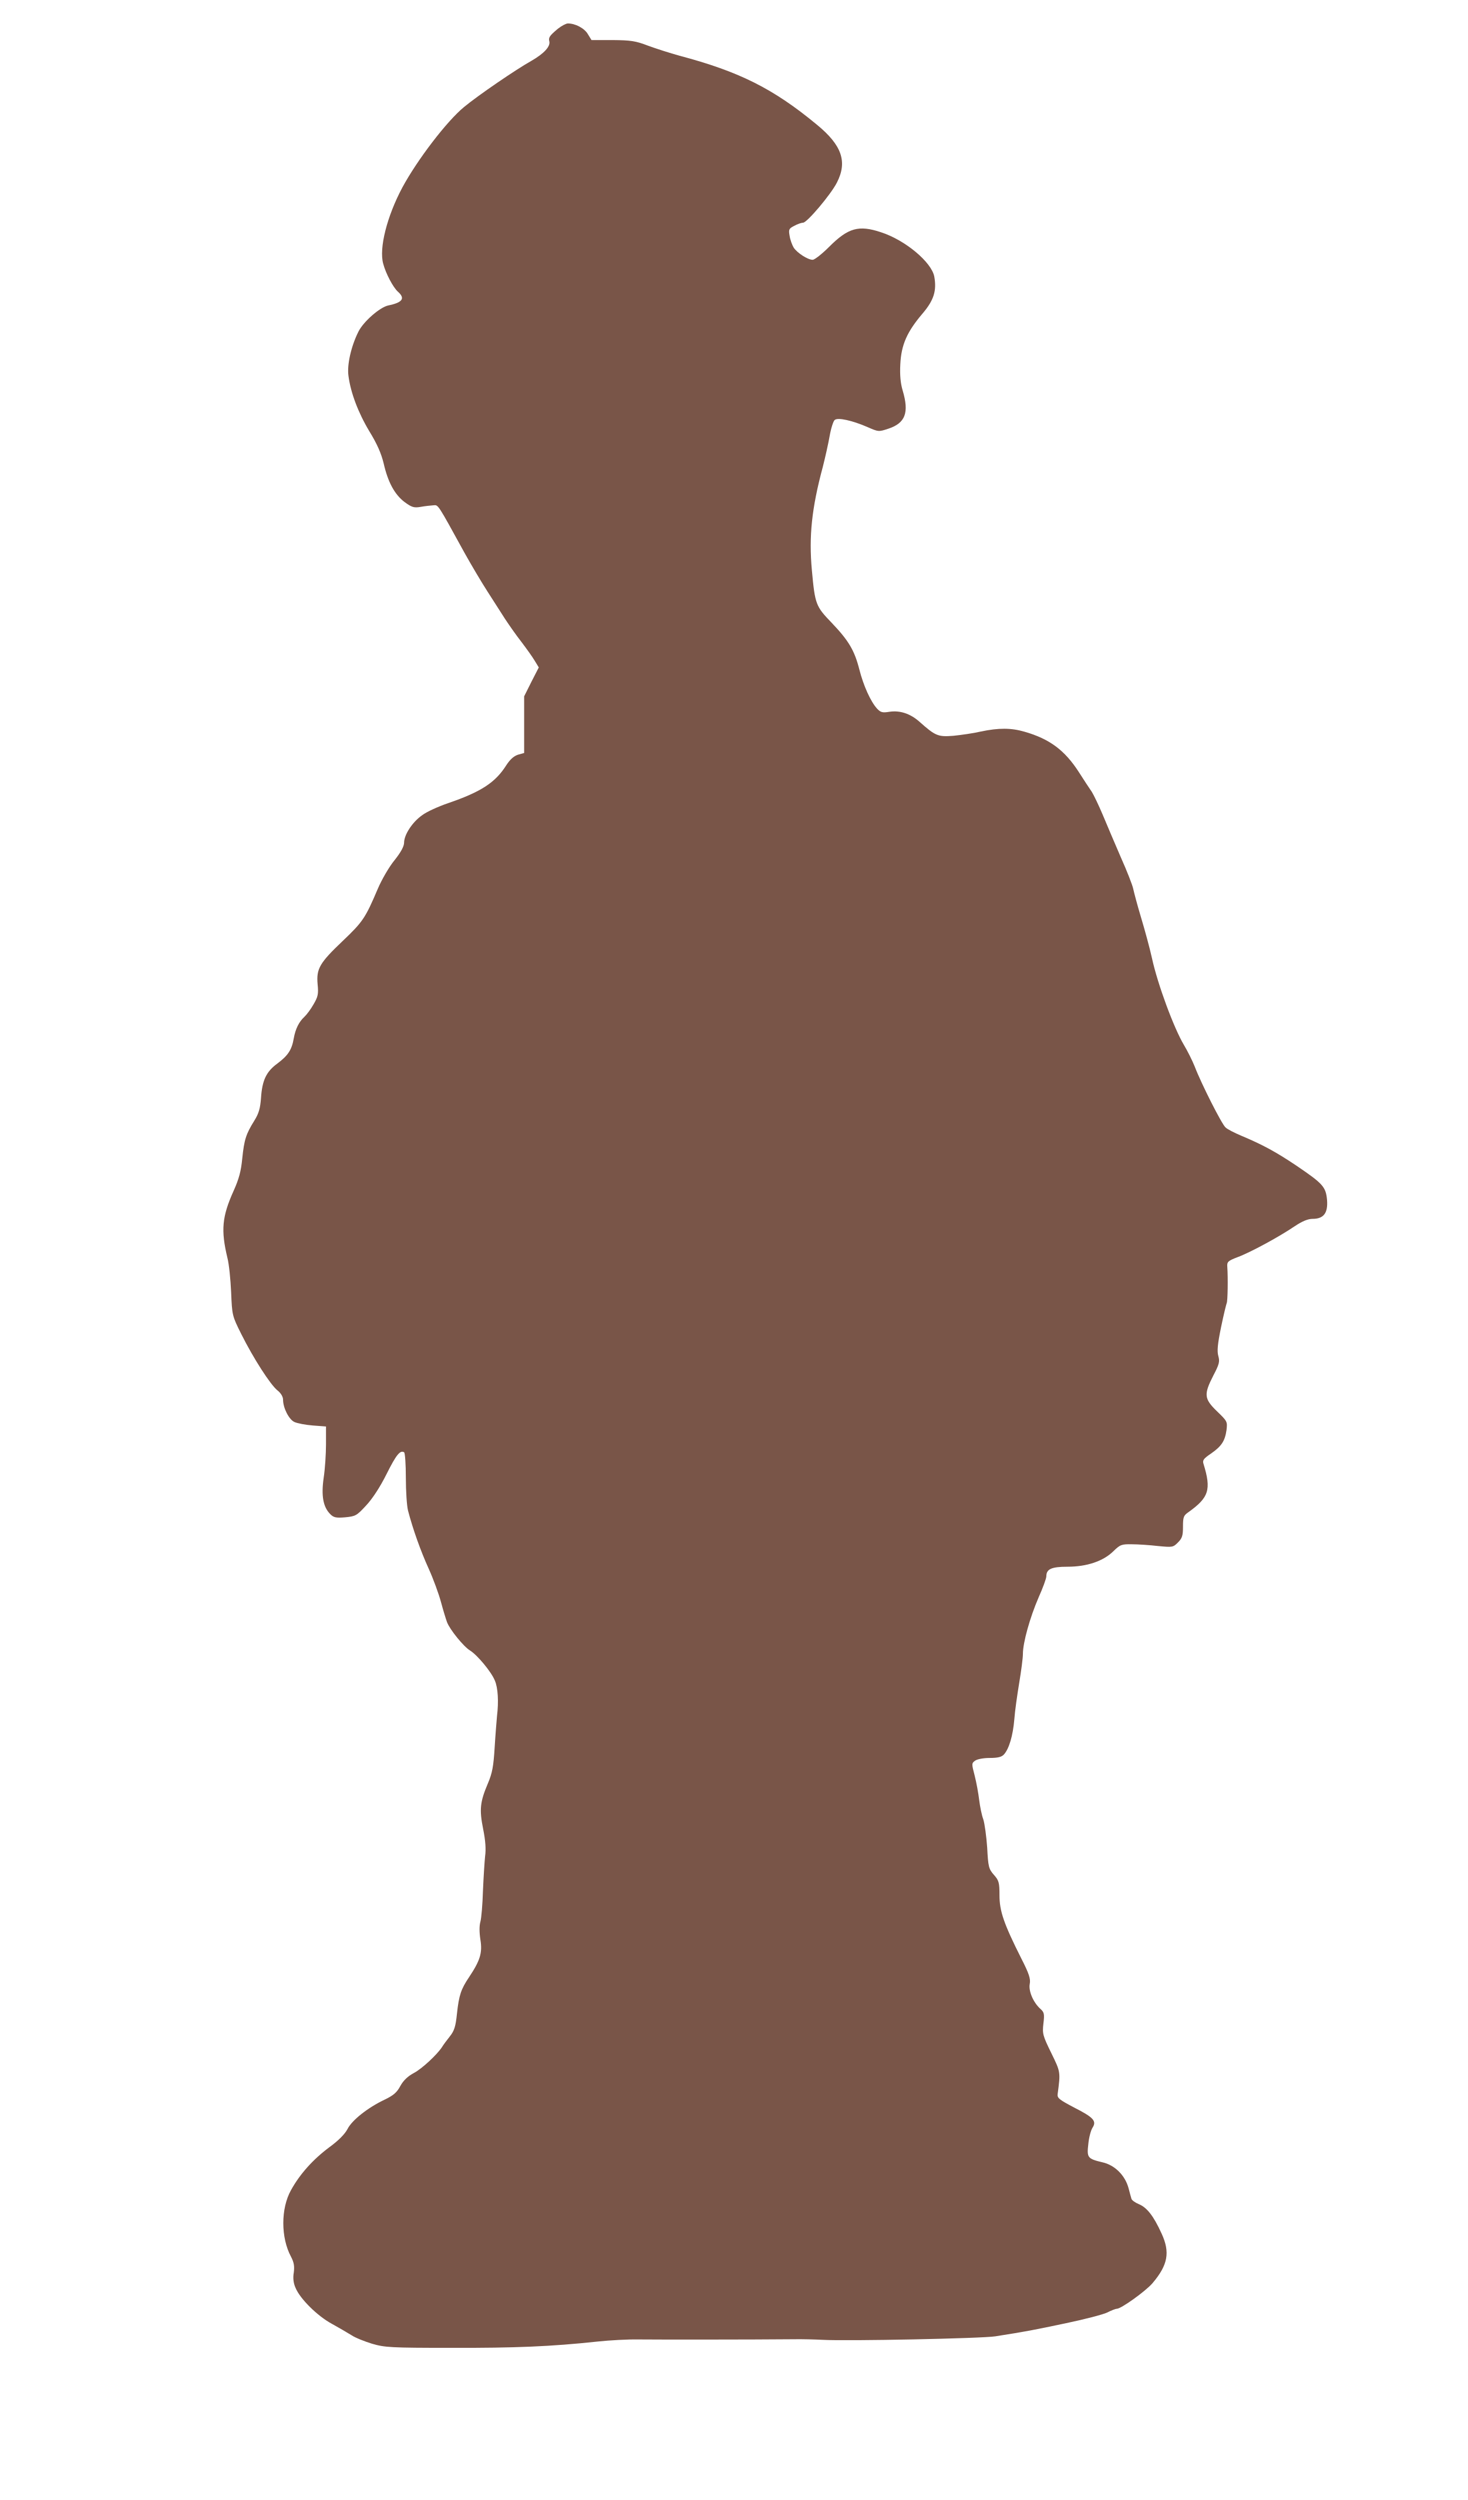 <?xml version="1.0" standalone="no"?>
<!DOCTYPE svg PUBLIC "-//W3C//DTD SVG 20010904//EN"
 "http://www.w3.org/TR/2001/REC-SVG-20010904/DTD/svg10.dtd">
<svg version="1.0" xmlns="http://www.w3.org/2000/svg"
 width="752pt" height="1280pt" viewBox="0 0 752 1280"
 preserveAspectRatio="xMidYMid meet">
<g transform="translate(0,1280) scale(0.1,-0.1)"
fill="#795548" stroke="none">
<path d="M2858 12653 c-43 -36 -49 -45 -44 -65 6 -26 -27 -62 -91 -99 -79 -44
-275 -178 -346 -237 -88 -72 -240 -271 -316 -412 -79 -148 -120 -311 -98 -390
13 -50 51 -122 76 -144 38 -34 23 -55 -51 -70 -43 -10 -126 -82 -152 -134 -37
-74 -59 -169 -51 -226 11 -86 50 -189 107 -284 40 -65 61 -114 73 -163 22 -97
56 -160 107 -199 37 -27 48 -31 83 -25 22 4 51 7 65 8 26 2 19 12 161 -246 33
-59 85 -147 116 -195 31 -48 72 -112 91 -142 20 -30 56 -82 82 -115 25 -33 56
-76 68 -96 l22 -36 -38 -74 -37 -74 0 -145 0 -145 -32 -9 c-21 -7 -40 -24 -59
-53 -56 -89 -129 -137 -299 -195 -49 -17 -110 -44 -133 -62 -50 -35 -92 -100
-92 -140 0 -19 -17 -50 -49 -90 -28 -34 -66 -100 -86 -147 -63 -148 -76 -168
-178 -265 -120 -114 -137 -143 -130 -223 5 -50 2 -64 -21 -103 -14 -25 -36
-54 -47 -64 -27 -25 -45 -60 -54 -109 -10 -60 -30 -89 -83 -129 -58 -42 -79
-86 -85 -178 -4 -52 -11 -78 -34 -115 -43 -69 -52 -97 -62 -194 -6 -64 -17
-105 -44 -165 -60 -133 -66 -202 -32 -344 8 -30 16 -109 19 -175 5 -119 5
-121 52 -215 62 -124 149 -259 185 -288 18 -14 29 -33 29 -48 0 -42 30 -101
58 -114 15 -7 57 -15 95 -18 l67 -5 0 -90 c0 -50 -5 -128 -12 -173 -13 -92 -3
-149 34 -186 17 -17 29 -20 76 -16 53 5 59 8 107 60 33 35 72 95 105 161 50
100 70 124 90 112 5 -3 9 -62 9 -130 0 -69 5 -144 11 -168 25 -96 65 -208 106
-298 24 -53 52 -130 63 -171 11 -41 25 -87 31 -103 15 -39 85 -125 118 -145
37 -23 109 -109 127 -154 16 -37 20 -108 11 -181 -2 -22 -8 -94 -12 -160 -6
-98 -12 -132 -35 -186 -40 -94 -44 -133 -24 -233 12 -59 15 -104 10 -139 -3
-29 -8 -108 -11 -177 -2 -69 -8 -140 -13 -158 -6 -21 -6 -54 0 -93 11 -67 -2
-107 -58 -191 -41 -61 -52 -92 -62 -186 -7 -68 -14 -89 -37 -118 -16 -20 -33
-43 -39 -53 -24 -38 -103 -112 -145 -134 -30 -16 -53 -37 -69 -66 -18 -34 -36
-49 -82 -71 -84 -40 -166 -104 -189 -150 -13 -25 -46 -59 -93 -93 -83 -62
-150 -136 -196 -219 -53 -94 -53 -244 0 -342 15 -29 18 -48 14 -80 -5 -28 -2
-55 9 -79 23 -56 112 -144 186 -184 36 -20 81 -46 100 -58 19 -13 67 -32 106
-44 65 -19 96 -21 405 -21 328 -1 515 7 748 32 64 7 159 12 211 11 86 -1 580
-1 790 1 47 1 117 -1 155 -3 125 -7 816 7 884 18 159 25 195 32 361 67 96 20
192 45 212 55 20 10 42 19 49 19 22 0 146 89 182 130 80 94 92 159 47 256 -41
90 -75 133 -117 150 -19 8 -35 20 -37 27 -2 7 -9 31 -15 55 -18 66 -71 118
-134 132 -76 18 -80 24 -72 93 3 33 13 70 21 83 23 35 7 53 -93 104 -78 41
-88 49 -85 70 15 113 15 112 -33 210 -43 88 -46 98 -40 150 6 49 4 58 -15 75
-37 33 -62 92 -55 128 5 26 -3 52 -44 132 -89 177 -111 241 -111 322 0 65 -3
76 -29 105 -26 30 -29 41 -34 139 -4 58 -13 123 -20 145 -8 21 -17 66 -21 99
-4 33 -14 89 -23 124 -16 61 -16 64 2 77 11 8 43 14 75 14 42 0 61 5 73 18 26
29 46 96 53 180 3 42 15 126 25 186 10 60 19 127 19 149 0 58 36 186 80 288
22 49 40 98 40 109 0 37 26 49 108 49 99 0 183 28 235 79 35 34 42 37 95 36
31 0 91 -4 134 -9 74 -7 77 -7 102 18 22 22 26 35 26 81 0 48 3 57 26 73 107
76 120 116 79 249 -6 18 1 27 38 52 55 38 72 65 80 121 5 43 4 45 -49 96 -66
64 -68 86 -19 182 31 59 34 72 26 101 -7 24 -4 60 14 147 13 64 27 119 29 124
5 8 7 129 3 185 -2 26 3 31 53 50 67 25 214 105 292 158 39 26 68 38 92 38 57
0 79 30 74 96 -6 68 -21 84 -155 175 -107 72 -176 109 -283 154 -36 15 -73 34
-82 43 -19 16 -124 223 -158 312 -12 30 -37 80 -55 110 -51 85 -135 311 -164
445 -11 50 -36 142 -55 205 -19 63 -37 131 -41 150 -4 19 -32 91 -63 160 -30
69 -71 166 -92 216 -21 50 -47 104 -57 120 -11 16 -41 61 -65 99 -73 114 -151
172 -280 209 -69 20 -132 20 -223 1 -38 -9 -102 -18 -142 -22 -78 -6 -91 -1
-174 73 -47 41 -99 58 -153 50 -36 -6 -45 -3 -63 16 -33 36 -70 118 -91 201
-25 98 -55 148 -142 239 -81 84 -85 94 -101 268 -16 174 -1 318 56 530 12 47
28 118 35 158 7 40 19 77 26 82 16 14 91 -3 167 -36 57 -25 58 -25 107 -9 88
29 108 82 74 196 -11 37 -15 79 -12 135 5 99 34 165 114 259 58 68 73 117 60
189 -14 74 -149 187 -273 227 -114 38 -168 23 -266 -75 -36 -36 -74 -66 -84
-66 -25 0 -79 35 -97 62 -8 13 -18 40 -21 60 -6 33 -4 38 24 52 16 9 37 16 45
16 20 0 142 144 173 205 55 107 26 192 -104 298 -224 185 -398 271 -703 352
-47 13 -119 36 -160 51 -65 25 -89 28 -183 29 l-107 0 -19 31 c-18 30 -64 54
-102 54 -9 0 -32 -12 -51 -27z"/>
</g>
</svg>
